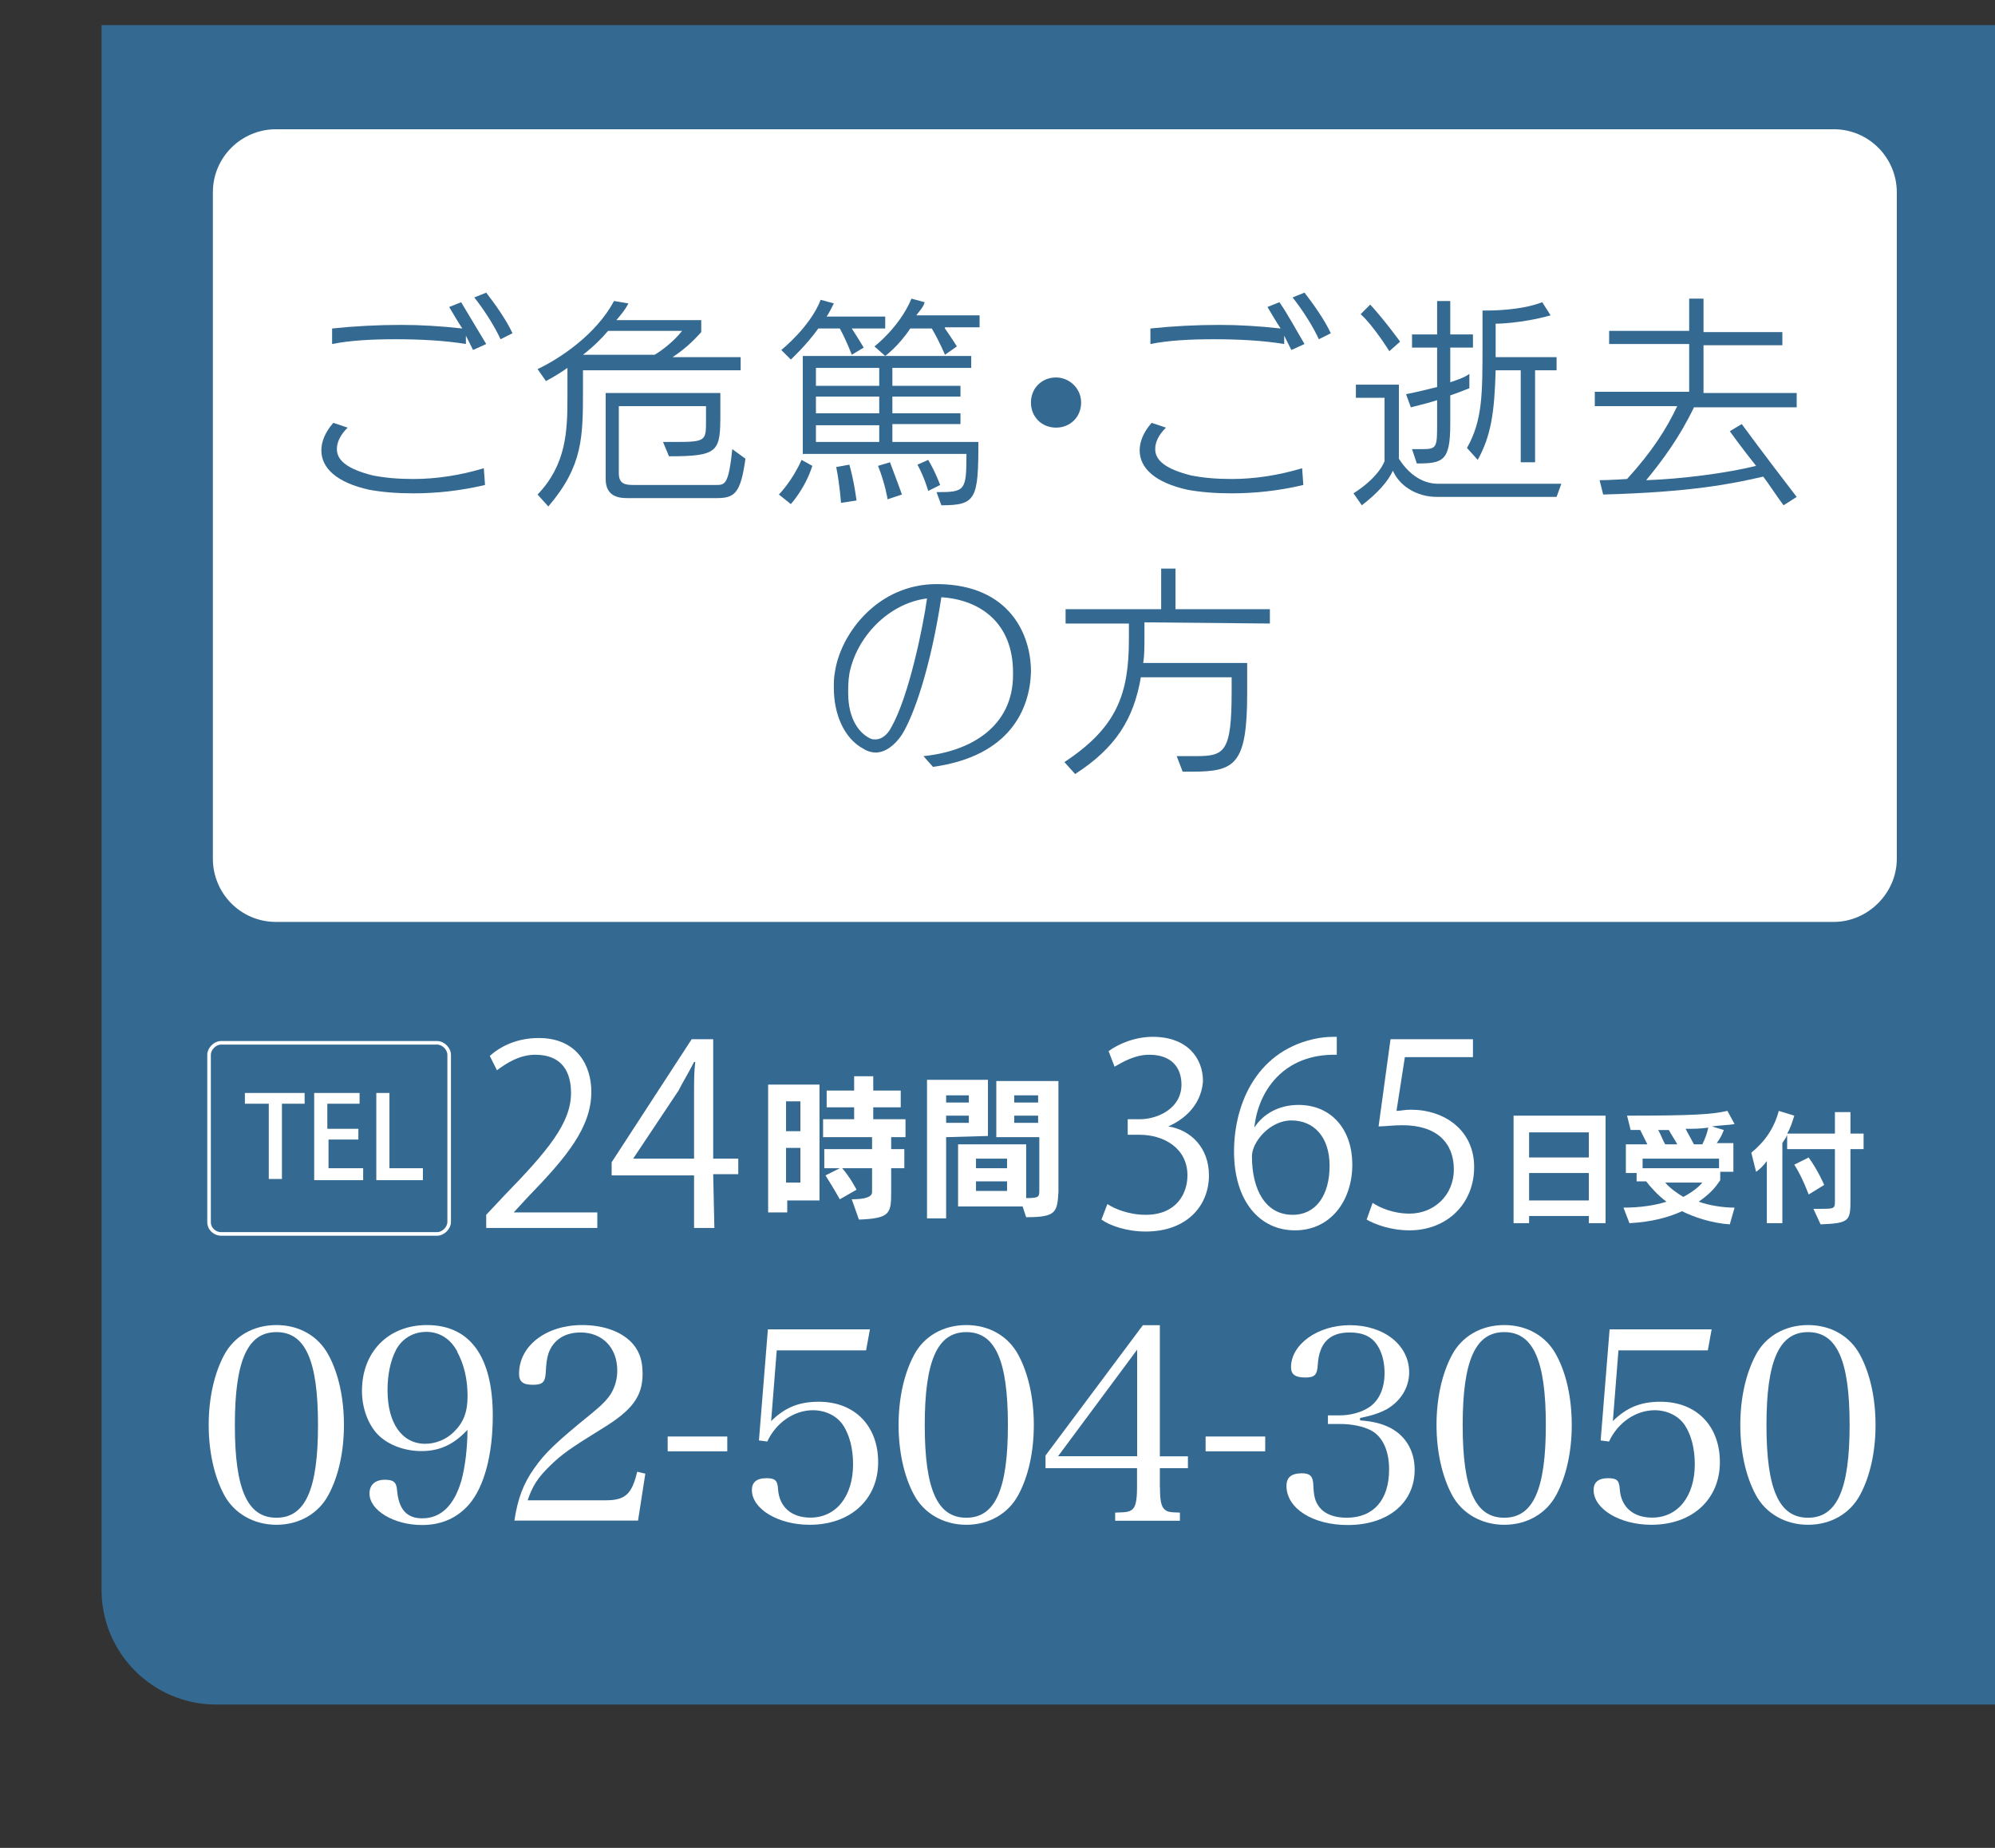 <?xml version="1.0" encoding="UTF-8"?>
<svg id="_レイヤー_2" data-name="レイヤー 2" xmlns="http://www.w3.org/2000/svg" xmlns:xlink="http://www.w3.org/1999/xlink" viewBox="0 0 167 154.7">
  <rect x="0" y="0" width="167" height="154.7" fill="#333333" stroke="none"/>
  <defs>
    <style>
      .cls-1, .cls-2 {
        fill: #fff;
      }

      .cls-3, .cls-4 {
        fill: none;
      }

      .cls-2 {
        stroke-width: .96px;
      }

      .cls-2, .cls-4 {
        stroke: #fff;
        stroke-miterlimit: 10;
      }

      .cls-5 {
        clip-path: url(#clippath-1);
      }

      .cls-4 {
        stroke-width: .3px;
      }

      .cls-6 {
        clip-path: url(#clippath);
      }

      .cls-7 {
        fill: #346991;
      }
    </style>
    <clipPath id="clippath">
      <rect class="cls-3" width="167" height="154.7"/>
    </clipPath>
    <clipPath id="clippath-1">
      <path class="cls-3" d="M156.9,165.6H10.1c-5.6,0-10.1-4.6-10.1-10.1V-100.6c0-5.6,4.5-10.1,10.1-10.1h146.8c5.6,0,10.1,4.5,10.1,10.1V155.5c0,5.5-4.5,10.1-10.1,10.1Z"/>
    </clipPath>
  </defs>
  <g id="_レイヤー_2-2" data-name="レイヤー 2">
    <g class="cls-6">
      <g class="cls-5">
        <g>
          <path class="cls-7" d="M167,142.7H18.1c-5.3,0-9.6-4.3-9.6-9.6V2.1h158.5v140.6Z"/>
          <g>
            <path class="cls-1" d="M50,102.8h-9.3v-1.1l1.5-1.6c3.7-3.8,5.6-6.1,5.6-8.6,0-1.7-.7-3.2-3-3.2-1.3,0-2.4.7-3.2,1.3l-.6-1.2c1-.9,2.4-1.5,4.1-1.5,3.2,0,4.4,2.3,4.4,4.5,0,3-2.1,5.5-5.3,8.8l-1.2,1.3h7v1.3Z"/>
            <path class="cls-1" d="M59.8,102.8h-1.7v-4.4h-6.9v-1.1l6.7-10.3h1.8v10h2.1v1.3h-2.1l.1,4.5h0ZM53,97h5.1v-5.6c0-.9,0-1.7.1-2.5h-.1c-.5,1-.9,1.6-1.3,2.4l-3.8,5.7h0Z"/>
            <path class="cls-1" d="M65.9,100.5v1h-1.6v-10.7h4.3v9.7h-2.7ZM67,92.2h-1.2v2.5h1.2v-2.5ZM67,96.1h-1.2v2.9h1.2v-2.9ZM74.6,95.2v1h1.1v1.6h-1.1v2c0,1.8-.1,2.2-2.7,2.3l-.6-1.7q1.7,0,1.7-.6v-2h-2.5c.7.8,1.2,1.8,1.2,1.8l-1.4.8s-.5-.9-1.2-2l1.2-.6h-1.3v-1.6h4v-1h-4.1v-1.5h2.6v-1h-2.3v-1.4h2.3v-1.2h1.6v1.2h2.3v1.4h-2.3v1h2.7v1.5h-1.2Z"/>
            <path class="cls-1" d="M79.2,95.2v6.8h-1.6v-11.6h5.1v4.7l-3.5.1h0ZM81.1,91.7h-1.9v.6h1.9v-.6ZM81.1,93.4h-1.9v.6h1.9v-.6ZM85.9,101.9l-.3-.9h-5.4v-5.2h5.7v4.5c1.1,0,1.1-.1,1.1-.7v-4.4h-3.6v-4.7h5.2v9.3c-.1,1.7-.2,2.1-2.7,2.1ZM84.3,97h-2.6v.8h2.6v-.8ZM84.3,98.9h-2.6v.8h2.6v-.8ZM86.9,91.7h-2v.6h2v-.6ZM86.9,93.4h-2v.6h2v-.6Z"/>
            <path class="cls-1" d="M97.8,94.3c1.9.3,3.4,1.8,3.4,4.1,0,2.5-1.8,4.7-5.3,4.7-1.6,0-3-.5-3.7-1l.5-1.3c.6.4,1.8.9,3.2.9,2.6,0,3.5-1.8,3.5-3.3,0-2.3-2-3.4-4-3.4h-1v-1.3h1c1.5,0,3.5-.9,3.5-2.9,0-1.4-.8-2.5-2.7-2.5-1.2,0-2.2.6-2.9,1l-.5-1.3c.8-.6,2.2-1.2,3.7-1.2,2.9,0,4.2,1.8,4.2,3.7-.1,1.6-1.1,3-2.9,3.8h0Z"/>
            <path class="cls-1" d="M105,94.4c.7-1.1,2-1.9,3.7-1.9,2.7,0,4.5,2,4.5,5s-1.8,5.5-4.8,5.5-5.1-2.5-5.1-6.6,2-8.6,7.1-9.5c.6-.1,1.1-.1,1.5-.1v1.5c-4.5-.1-6.6,3.1-6.9,6.1h0ZM111.3,97.6c0-2.4-1.3-3.8-3.2-3.8-1.8,0-3.3,1.8-3.3,3,0,2.9,1.2,4.9,3.4,4.9,2,0,3.1-1.7,3.1-4.1Z"/>
            <path class="cls-1" d="M123.3,87v1.5h-5.7l-.7,4.5c.3,0,.7-.1,1.2-.1,2.8,0,5.3,1.7,5.3,4.8s-2.3,5.3-5.4,5.3c-1.6,0-2.9-.5-3.6-.9l.5-1.4c.6.4,1.7.9,3.1.9,2,0,3.7-1.5,3.7-3.7s-1.4-3.7-4.3-3.7c-.8,0-1.5.1-2,.1l1-7.3s6.9,0,6.9,0Z"/>
            <path class="cls-1" d="M133,102.4v-.6h-5v.6h-1.3v-9h7.7v9h-1.4ZM133,94.8h-5v2.1h5v-2.1ZM133,98.2h-5v2.3h5v-2.3Z"/>
            <path class="cls-1" d="M144.8,102.5c-1.5-.1-3-.6-4-1.1-1.1.5-2.5.9-4.4,1l-.5-1.3c1.4,0,2.7-.2,3.6-.5-.7-.5-1.4-1.3-1.7-1.7h-.8v-.7h-.9v-2.4h1.8c-.2-.4-.4-.8-.6-1.2h-.8l-.3-1.2c5.4,0,7.1-.1,8.4-.4l.6,1.1c-.5.1-1.2.1-1.9.2l1,.3s-.2.6-.6,1.1h1.4v2.4h-1.1v.7c-.4.6-.8,1.1-1.8,1.8.8.3,2,.5,3,.5l-.4,1.4ZM143.9,97h-6.4v.8h6.4v-.8ZM139.7,94.6h-.9c.2.3.4.9.6,1.2h1c-.2-.4-.5-.8-.7-1.2ZM139.4,99c.3.4,1,.9,1.5,1.2.6-.3,1.3-.8,1.6-1.2h-3.1ZM141.1,94.5c.2.4.5.9.7,1.3h.7c.2-.4.4-.9.5-1.4-.7.1-1.2.1-1.9.1Z"/>
            <path class="cls-1" d="M154.9,96.2v4.1c0,1.9,0,2.1-2.5,2.2l-.6-1.3h.5c1.2,0,1.3,0,1.3-.6v-4.4h-4v-1.2c-.1.3-.3.5-.4.7v6.7h-1.3v-5.2c-.3.4-.6.7-.9.9l-.4-1.6c1.1-.9,1.9-2,2.3-3.5l1.3.4c-.2.6-.3,1-.6,1.5h4v-1.8h1.3v1.8h1.1v1.3s-1.1,0-1.1,0ZM151.4,100s-.5-1.4-1.2-2.5l1.2-.6c.8,1.1,1.3,2.3,1.3,2.3l-1.3.8Z"/>
          </g>
          <g>
            <path class="cls-1" d="M24.1,128c-1.6,0-2.9-1.1-3.8-2.5-1-1.6-1.4-4.4-1.4-6.6,0-4.9,2.1-8.6,5.2-8.6,2.4,0,5.2,2.6,5.2,8.8-.1,5.7-2.4,8.9-5.2,8.9ZM21.5,114.2c-.3,1.1-.5,3.1-.5,5,0,5.1,1.2,8,3.1,8,1.6,0,2.3-2.1,2.6-3,.3-1.2.6-3.1.6-5.1,0-5.2-1.3-8-3.1-8s-2.5,2.3-2.7,3.1Z"/>
            <path class="cls-1" d="M32.3,112.6l-.2,5.8c1-.9,1.9-1.6,3.6-1.6,3.3,0,4.9,2.7,4.9,5.3,0,3.3-2.6,5.9-5.7,5.9-2.6,0-4.3-2-4.3-3.4,0-.9.6-1.4,1.3-1.4s1.2.5,1.2,1.2c0,.2,0,.3-.1.7,0,.2-.1.5-.1.6,0,1,1,1.5,2,1.5,1.9,0,3.6-1.8,3.6-4.9,0-2.9-1.5-4.5-3.2-4.5-.9,0-2.3.5-3.6,2l-.3-.2.3-8.9h8l-.5,1.8h-6.9s0,.1,0,.1Z"/>
            <path class="cls-1" d="M47,128c-1.6,0-2.9-1.1-3.8-2.5-1-1.6-1.4-4.4-1.4-6.6,0-4.9,2.1-8.6,5.2-8.6,2.4,0,5.2,2.6,5.2,8.8,0,5.7-2.4,8.9-5.2,8.9ZM44.5,114.2c-.3,1.1-.5,3.1-.5,5,0,5.1,1.2,8,3.1,8,1.6,0,2.3-2.1,2.6-3,.3-1.2.6-3.1.6-5.1,0-5.2-1.3-8-3.1-8s-2.5,2.3-2.7,3.1Z"/>
            <path class="cls-1" d="M58.2,122.8h-4.9v-1.5h4.9v1.5Z"/>
            <path class="cls-1" d="M61.2,112.6l-.2,5.8c1-.9,1.9-1.6,3.6-1.6,3.3,0,4.9,2.7,4.9,5.3,0,3.3-2.6,5.9-5.7,5.9-2.6,0-4.3-2-4.3-3.4,0-.9.6-1.4,1.3-1.4s1.2.5,1.2,1.2c0,.2,0,.3-.1.7,0,.2-.1.5-.1.6,0,1,1,1.5,2,1.5,1.9,0,3.6-1.8,3.6-4.9,0-2.9-1.5-4.5-3.2-4.5-.9,0-2.3.5-3.6,2l-.3-.2.3-8.9h8l-.5,1.8h-6.9s0,.1,0,.1Z"/>
            <path class="cls-1" d="M79.4,119.7c1.1.9,1.6,2,1.6,3.4,0,2.8-2.3,4.9-5.4,4.9-2.5,0-4.6-1.4-4.6-3.2,0-1,.7-1.5,1.3-1.5.8,0,1.1.7,1.1,1.2,0,.3-.1.6-.1.7s-.1.3-.1.5c0,.9,1,1.5,2.1,1.5,1.8,0,3.6-1.7,3.6-4.1s-1.7-4.2-3.6-4.2c-.1,0-.8.1-.9.1-.3,0-.5-.2-.5-.5s.2-.5.5-.5c.1,0,.8.1,1,.1,1.9,0,3.2-1.7,3.2-3.6,0-1.8-1.1-3.4-2.9-3.4-1.2,0-1.9.9-1.9,1.5,0,.1,0,.2.1.3,0,.2.1.4.1.6,0,.7-.5,1.3-1.2,1.3-.8,0-1.1-.7-1.1-1.3,0-1.3,1.5-3.2,4.4-3.2s4.6,1.8,4.6,3.9c0,.8-.3,1.6-.9,2.3-.9,1.2-2,1.6-2.9,2,1,.3,1.7.5,2.5,1.2Z"/>
            <path class="cls-1" d="M90.9,119.7c1.1.9,1.6,2,1.6,3.4,0,2.8-2.3,4.9-5.4,4.9-2.5,0-4.6-1.4-4.6-3.2,0-1,.7-1.5,1.3-1.5.8,0,1.1.7,1.1,1.2,0,.3-.1.6-.1.7s-.1.3-.1.5c0,.9,1,1.5,2.1,1.5,1.8,0,3.6-1.7,3.6-4.1s-1.7-4.2-3.6-4.2c-.1,0-.8.1-.9.1-.3,0-.5-.2-.5-.5s.2-.5.5-.5c.1,0,.8.1,1,.1,1.9,0,3.2-1.7,3.2-3.6,0-1.8-1.1-3.4-2.9-3.4-1.2,0-1.9.9-1.9,1.5,0,.1,0,.2.1.3,0,.2.1.4.1.6,0,.7-.5,1.3-1.2,1.3-.8,0-1.2-.7-1.2-1.3,0-1.3,1.5-3.2,4.4-3.2s4.6,1.8,4.6,3.9c0,.8-.3,1.6-.9,2.3-.9,1.2-2,1.6-2.9,2,1.1.3,1.8.5,2.6,1.2Z"/>
            <path class="cls-1" d="M99,128c-1.6,0-2.9-1.1-3.8-2.5-1-1.6-1.4-4.4-1.4-6.6,0-4.9,2.1-8.6,5.2-8.6,2.4,0,5.2,2.6,5.2,8.8-.1,5.7-2.4,8.9-5.2,8.9ZM96.4,114.2c-.3,1.1-.5,3.1-.5,5,0,5.1,1.2,8,3.1,8,1.6,0,2.3-2.1,2.6-3,.3-1.2.6-3.1.6-5.1,0-5.2-1.3-8-3.1-8s-2.5,2.3-2.7,3.1Z"/>
            <path class="cls-1" d="M110.2,122.8h-4.9v-1.5h4.9v1.5Z"/>
            <path class="cls-1" d="M112.6,126.8h1.3c1.2,0,1.6-.5,1.6-1.4v-12.4c0-.7-.7-.8-1.1-.8h-1.7v-.7h.4c1.8,0,3.5-.8,3.7-1q.2-.1.3-.1c.2,0,.3.1.3.3v14.8c0,1,.5,1.4,1.6,1.4h1.3v.7h-7.6v-.8h-.1Z"/>
            <path class="cls-1" d="M124.1,126.8h1.3c1.2,0,1.6-.5,1.6-1.4v-12.4c0-.7-.7-.8-1.1-.8h-1.7v-.7h.4c1.8,0,3.5-.8,3.7-1q.2-.1.3-.1c.2,0,.3.1.3.3v14.8c0,1,.5,1.4,1.6,1.4h1.3v.7h-7.6v-.8h-.1Z"/>
            <path class="cls-1" d="M141.2,110.3h.9v11.7h2.6v.7h-2.6v2.7c0,1,.5,1.4,1.6,1.4h.4v.7h-5.8v-.7h.4c1.1,0,1.6-.4,1.6-1.4v-2.7h-6.2v-.8l7.1-11.6ZM140.3,113.4l-5.3,8.6h5.3v-8.6Z"/>
            <path class="cls-1" d="M154.8,127.5h-9v-.6c.5-1.4,1.5-3.1,3.4-5.2,3.4-3.9,4.5-5.2,4.5-7.5,0-1.7-1.1-3.2-3.1-3.2-1.6,0-2.6,1-2.6,1.8,0,.1,0,.4.2.7.3.5.5.7.5,1.2,0,.7-.6,1.3-1.2,1.3-.8,0-1.3-.8-1.3-1.6,0-1.7,1.6-4.1,4.9-4.1,2.9,0,4.6,1.8,4.6,4.3,0,2.3-1.3,3.6-3.4,5.4-.8.6-3.8,3.2-5,5.8h3.2c3.2,0,4-1.2,4.7-3.2l.7.3-1.1,4.6Z"/>
          </g>
          <path class="cls-2" d="M153.5,76.7H23.1c-2.7,0-4.8-2.2-4.8-4.8V16.1c0-2.7,2.2-4.8,4.8-4.8h130.4c2.7,0,4.8,2.2,4.8,4.8v55.8c0,2.6-2.2,4.8-4.8,4.8Z"/>
          <g>
            <path class="cls-7" d="M30.9,41c-2.7-.6-4-1.8-4-3.3,0-.7.3-1.5,1-2.3l1.2.4c-.6.6-.9,1.2-.9,1.8,0,1,1,1.7,3,2.2,1,.2,2.1.3,3.4.3,1.9,0,3.9-.3,5.9-.9l.1,1.4c-2.1.5-4.1.7-6,.7-1.4,0-2.6-.1-3.7-.3h0ZM40.7,28.8l-1.1.5c-.2-.4-.4-.8-.6-1.2v.7c-1.8-.3-3.9-.4-5.9-.4s-3.8.1-5.3.4v-1.3c1.9-.2,3.8-.3,5.8-.3,1.6,0,3.3.1,5.1.3-.4-.6-.8-1.3-1.1-1.8l1-.4c.6,1,1.5,2.5,2.1,3.5ZM42.9,27.9l-1,.5c-.5-1.1-1.4-2.5-2.2-3.5l1-.4c.7.9,1.7,2.3,2.2,3.4Z"/>
            <path class="cls-7" d="M48.8,30.8v1.8c0,4,0,6.4-2.9,9.8l-.9-1c2.4-2.5,2.5-5.3,2.5-8.1v-2.5c-1,.7-1.8,1.1-1.8,1.1l-.7-1c1.9-.9,4.9-2.9,6.4-5.7l1.2.2c-.3.6-.6.9-1,1.4h7.1v1c-.8.9-1.5,1.5-2.4,2.1h5.7v1.1h-13.2v-.2ZM50.9,27.7c-.5.6-1.2,1.3-2.1,2h6c.5-.3,1.5-1,2.3-2h-6.2ZM60,41.7h-7.4c-.6,0-1.9,0-1.9-1.6v-7.2h9.6v1.7c0,3.2-.1,3.6-4.3,3.6l-.5-1.2h1c2.6,0,2.6-.1,2.6-1.8v-1.2h-7.3v5.6c0,.9.5,1,1.2,1h7c.7,0,1-.1,1.3-3l1.1.8c-.4,2.9-.9,3.3-2.4,3.3Z"/>
            <path class="cls-7" d="M66.2,42.2l-1-.8s1.1-1.1,1.9-2.9l.9.5c-.6,1.9-1.8,3.2-1.8,3.2ZM71.3,27.5c.4.6,1,1.6,1,1.6l-1,.6s-.4-1.1-1-2.2h-1.8c-1,1.4-2.3,2.6-2.3,2.6l-.8-.8s2.4-1.9,3.3-4.2l1.1.3c-.2.4-.4.8-.6,1.1h4.9v1s-2.8,0-2.8,0ZM78.8,42.3l-.4-1.1c2.4,0,2.5-.1,2.5-3.2h-13.7v-8.2h14.1v1h-6.6v1.5h5.7v.9h-5.7v1.4h5.7v.9h-5.7v1.5h7.2c0,4.8-.2,5.3-3.1,5.3ZM73.6,30.8h-5.3v1.5h5.3v-1.5ZM73.6,33.2h-5.3v1.4h5.3v-1.4ZM73.6,35.6h-5.3v1.4h5.3v-1.4ZM70.4,42.1s-.1-1.5-.4-3l1.1-.2c.4,1.4.6,3,.6,3l-1.3.2ZM79.1,27.5c.5.7,1,1.5,1,1.5l-1,.7s-.4-1-1.1-2.2h-1.8c-1,1.5-2.1,2.3-2.1,2.3l-.9-.8s2.1-1.6,3.1-4l1.1.3c-.1.4-.4.7-.7,1.1h5.3v1h-2.9v.1ZM74.3,41.8s-.2-1.3-.8-2.8l1-.3c.5,1.3,1,2.7,1,2.7l-1.2.4ZM77.7,41.1s-.3-1.1-.9-2.2l.9-.4c.6,1,1,2.1,1,2.1l-1,.5Z"/>
            <path class="cls-7" d="M88.4,31.6c1.1,0,2.1.9,2.1,2.1s-.9,2.1-2.1,2.1-2.1-.9-2.1-2.1.9-2.1,2.1-2.1Z"/>
            <path class="cls-7" d="M99.4,41c-2.7-.6-4-1.8-4-3.3,0-.7.3-1.5,1-2.3l1.2.4c-.6.6-.9,1.2-.9,1.8,0,1,1,1.7,3,2.2,1,.2,2.1.3,3.4.3,1.9,0,3.9-.3,5.9-.9l.1,1.4c-2.1.5-4.1.7-6,.7-1.4,0-2.6-.1-3.7-.3h0ZM109.2,28.8l-1.1.5c-.2-.4-.4-.8-.6-1.2v.7c-1.8-.3-3.9-.4-5.9-.4s-3.8.1-5.3.4v-1.3c1.9-.2,3.8-.3,5.8-.3,1.6,0,3.3.1,5.1.3-.4-.6-.8-1.3-1.1-1.8l1-.4c.7,1,1.5,2.5,2.1,3.5ZM111.4,27.9l-1,.5c-.5-1.1-1.4-2.5-2.2-3.5l1-.4c.7.9,1.7,2.3,2.2,3.4Z"/>
            <path class="cls-7" d="M130.3,41.6h-10c-1.8,0-3.2-1-3.7-2.2-.4.9-1.3,1.9-2.6,2.9l-.7-1c2.2-1.4,2.6-2.7,2.6-2.7v-5.3h-2.4v-1.1h3.6v6.2c.7,1.1,1.8,2.1,3.3,2.1h10.3l-.4,1.1ZM116.3,29.4s-1.3-2.1-2.4-3.1l.8-.8c1.2,1.3,2.5,3.1,2.5,3.1l-.9.8ZM121.4,29.1v2.9c.6-.2,1.2-.4,1.6-.7v1.2c-.5.2-1,.4-1.6.6v2.4c0,3.1-.6,3.3-2.8,3.3l-.4-1.2h.9c1.2,0,1.2-.2,1.2-2.2v-1.9c-.6.2-1.4.4-2.2.6l-.4-1.1c1-.2,1.8-.4,2.6-.6v-3.3h-2.1v-1.1h2.1v-2.8h1.1v2.8h1.9v1.1s-1.9,0-1.9,0ZM128.5,31v7.7h-1.2v-7.7h-2.1c-.1,3.6-.4,5.5-1.5,7.5l-.9-1c1.3-2.3,1.3-4.5,1.3-8.6v-2.9h.1c.6,0,3.1,0,4.9-.7l.7,1.1c-2.5.7-4.6.7-4.6.7v2.8h5.1v1.1h-1.8Z"/>
            <path class="cls-7" d="M149.3,42.3c-.6-.8-1.1-1.6-1.7-2.4-2.6.6-6,1.3-13.4,1.5l-.3-1.2c.8,0,2.3-.1,2.3-.1,2.1-2.3,3.3-4.2,4.2-6.1h-6.9v-1.2h7.9v-4h-6.7v-1.1h6.7v-2.7h1.2v2.8h6.6v1.1h-6.6v4h7.8v1.2h-8.6c-1.2,2.5-2.6,4.4-4,6.1,3-.1,6.8-.6,9.2-1.2-1.2-1.5-2.2-2.9-2.2-2.9l1-.6s1.9,2.6,4.6,6.1l-1.1.7Z"/>
            <path class="cls-7" d="M77.3,63.3c4-.4,7.5-2.5,7.5-6.8v-.2c0-4.2-2.8-6.1-6-6.3-.9,5.9-2.3,9.9-3.3,11.5-.6.9-1.4,1.5-2.2,1.5-.3,0-.7-.1-1-.3-1.7-.9-2.5-3-2.5-5.1,0-.5,0-.9.1-1.4.5-3.2,3.6-7.3,8.5-7.3h.2c5.9.1,7.7,4.2,7.7,7.3v.1c-.1,3-1.7,7-8.2,7.9l-.8-.9h0ZM71.1,56.4c-.1.6-.1,1.2-.1,1.6,0,2.3,1,3.4,1.8,3.8.2.1.3.1.5.1.5,0,1-.4,1.3-1,1.5-2.6,2.7-8.6,3-10.8-3.2.4-5.9,3.2-6.5,6.3Z"/>
            <path class="cls-7" d="M95.8,52.1v1.3c0,.8,0,1.4-.1,2.1h8.7v2.5c0,6-1,6.6-4.6,6.6h-.8l-.5-1.3h1.6c2.4,0,3-.3,3-5.4v-1.2h-7.6c-.6,3.5-2.1,5.9-5.5,8.1l-.9-1c4.4-2.9,5.4-5.7,5.4-10.3v-1.3h-5.3v-1.2h8v-3.4h1.2v3.4h7.9v1.2l-10.5-.1h0Z"/>
          </g>
        </g>
      </g>
      <path class="cls-4" d="M36.6,103.3h-18.1c-.5,0-1-.4-1-1v-14c0-.5.5-1,1-1h18.1c.5,0,1,.5,1,1v14c0,.5-.5,1-1,1Z"/>
      <g>
        <path class="cls-1" d="M25.6,92.4h-2v6.3h-1.1v-6.3h-2v-.9h5v.9h.1Z"/>
        <path class="cls-1" d="M30.3,98.8h-4v-7.3h3.8v.9h-2.7v2.1h2.6v.9h-2.5v2.4h2.9v1h-.1Z"/>
        <path class="cls-1" d="M35.4,98.8h-3.9v-7.3h1.1v6.3h2.8v1Z"/>
      </g>
      <rect class="cls-7" x="13.19" y="107.63" width="144.89" height="22.37"/>
      <g>
        <path class="cls-1" d="M18.76,113.44c.84-1.58,2.46-2.51,4.38-2.51s3.52.93,4.36,2.51c.84,1.54,1.29,3.61,1.29,5.85s-.45,4.29-1.29,5.85c-.84,1.58-2.46,2.51-4.36,2.51s-3.55-.95-4.38-2.51c-.84-1.56-1.29-3.64-1.29-5.85s.45-4.27,1.29-5.85ZM23.14,127.06c2.42,0,3.48-2.37,3.48-7.77s-1.06-7.77-3.48-7.77-3.48,2.39-3.48,7.79,1.06,7.75,3.48,7.75Z"/>
        <path class="cls-1" d="M35.27,121.48c-1.45,0-2.82-.54-3.66-1.4-.81-.86-1.31-2.21-1.31-3.64,0-3.27,2.21-5.51,5.44-5.51,3.59,0,5.51,2.62,5.51,7.59,0,3.27-.72,5.96-1.99,7.43-.99,1.13-2.3,1.72-3.93,1.72-2.35,0-4.4-1.22-4.4-2.64,0-.72.47-1.15,1.29-1.15.72,0,.97.2,1.02.9.14,1.58.81,2.33,2.1,2.33,1.56,0,2.66-1.06,3.27-3.12.32-1.13.52-2.76.52-4.29-1.15,1.24-2.33,1.78-3.86,1.78ZM38.29,113.17c-.56-1.08-1.49-1.67-2.6-1.67s-2.03.57-2.53,1.49c-.47.9-.72,2.08-.72,3.39,0,2.78,1.22,4.49,3.16,4.49.86,0,1.76-.36,2.39-.99.81-.79,1.15-1.67,1.15-3,0-1.4-.29-2.64-.86-3.7Z"/>
        <path class="cls-1" d="M43.06,127.31c.27-1.83.75-3.12,1.67-4.4.88-1.27,1.83-2.17,4.72-4.52.93-.75,1.4-1.24,1.72-1.76.34-.59.5-1.22.5-1.9,0-1.9-1.24-3.18-3.07-3.18-1.33,0-2.3.63-2.69,1.76-.14.45-.18.77-.23,1.65-.05.77-.29.97-1.08.97-.84,0-1.15-.27-1.15-.93,0-2.33,2.26-4.07,5.28-4.07,1.9,0,3.48.61,4.34,1.69.5.65.72,1.35.72,2.39,0,1.87-.84,3.03-3.34,4.56-2.82,1.74-3.43,2.19-4.43,3.16-.99.97-1.45,1.67-1.85,2.87h6.53c1.63,0,2.19-.5,2.64-2.39l.68.16-.61,3.93h-10.34Z"/>
        <path class="cls-1" d="M55.89,120.26h4.99v1.24h-4.99v-1.24Z"/>
        <path class="cls-1" d="M64.54,118.98c1.17-1.15,2.33-1.63,4-1.63,3,0,4.97,2.01,4.97,5.06s-2.24,5.24-5.74,5.24c-2.64,0-4.83-1.33-4.83-2.91,0-.66.41-.99,1.22-.99.72,0,.93.18.97.93.11,1.49,1.13,2.37,2.71,2.37,2.15,0,3.57-1.78,3.57-4.47,0-1.29-.29-2.42-.81-3.23-.52-.81-1.49-1.29-2.55-1.29-1.58,0-3.09,1.04-3.82,2.62l-.7-.09.75-9.3h8.54l-.32,1.76h-7.48l-.47,5.94Z"/>
        <path class="cls-1" d="M76.51,113.44c.83-1.58,2.46-2.51,4.38-2.51s3.52.93,4.36,2.51c.83,1.54,1.29,3.61,1.29,5.85s-.45,4.29-1.29,5.85c-.84,1.58-2.46,2.51-4.36,2.51s-3.55-.95-4.38-2.51c-.84-1.56-1.29-3.64-1.29-5.85s.45-4.27,1.29-5.85ZM80.89,127.06c2.42,0,3.48-2.37,3.48-7.77s-1.06-7.77-3.48-7.77-3.48,2.39-3.48,7.79,1.06,7.75,3.48,7.75Z"/>
        <path class="cls-1" d="M97.1,124.53c0,1.08.11,1.63.41,1.85.2.18.38.23,1.26.25v.68h-5.42v-.68c.99-.02,1.17-.07,1.42-.25.29-.23.41-.77.41-1.85v-1.62h-7.66v-1.06l8.15-10.91h1.42v10.98h2.35v.99h-2.35v1.62ZM95.19,112.99l-6.62,8.92h6.62v-8.92Z"/>
        <path class="cls-1" d="M100.92,120.26h4.99v1.24h-4.99v-1.24Z"/>
        <path class="cls-1" d="M113.86,118.91c1.13.09,1.81.27,2.53.63,1.29.68,2.03,1.94,2.03,3.5,0,2.78-2.24,4.63-5.6,4.63-2.94,0-5.13-1.4-5.13-3.27,0-.72.41-1.06,1.29-1.06.66,0,.9.23.95.86.04,1.11.16,1.54.56,2.03.45.54,1.24.83,2.24.83,2.24,0,3.55-1.49,3.55-4.04,0-1.58-.54-2.75-1.51-3.27-.65-.34-1.6-.54-2.62-.54h-.99v-.72h.99c.9,0,1.81-.25,2.46-.68.84-.56,1.29-1.58,1.29-2.87,0-.88-.2-1.67-.57-2.26-.47-.77-1.22-1.13-2.35-1.13-1.69,0-2.55.88-2.67,2.69-.05.86-.25,1.08-1.04,1.08-.84,0-1.2-.25-1.2-.86,0-1.92,2.24-3.52,4.92-3.52,2.87,0,4.97,1.67,4.97,3.95,0,1.26-.7,2.39-1.85,3.07-.63.34-1.24.54-2.26.75v.2Z"/>
        <path class="cls-1" d="M121.54,113.44c.84-1.58,2.46-2.51,4.38-2.51s3.52.93,4.36,2.51c.84,1.54,1.29,3.61,1.29,5.85s-.45,4.29-1.29,5.85c-.84,1.58-2.46,2.51-4.36,2.51s-3.55-.95-4.38-2.51c-.83-1.56-1.29-3.64-1.29-5.85s.45-4.27,1.29-5.85ZM125.92,127.06c2.42,0,3.48-2.37,3.48-7.77s-1.06-7.77-3.48-7.77-3.48,2.39-3.48,7.79,1.06,7.75,3.48,7.75Z"/>
        <path class="cls-1" d="M135,118.98c1.17-1.15,2.33-1.63,4-1.63,3,0,4.97,2.01,4.97,5.06s-2.24,5.24-5.74,5.24c-2.64,0-4.83-1.33-4.83-2.91,0-.66.41-.99,1.22-.99.72,0,.93.18.97.93.11,1.49,1.13,2.37,2.71,2.37,2.15,0,3.57-1.78,3.57-4.47,0-1.29-.29-2.42-.81-3.23-.52-.81-1.49-1.29-2.55-1.29-1.58,0-3.09,1.04-3.82,2.62l-.7-.09.75-9.3h8.54l-.32,1.76h-7.48l-.47,5.94Z"/>
        <path class="cls-1" d="M146.97,113.44c.83-1.58,2.46-2.51,4.38-2.51s3.52.93,4.36,2.51c.83,1.54,1.29,3.61,1.29,5.85s-.45,4.29-1.29,5.85c-.84,1.58-2.46,2.51-4.36,2.51s-3.55-.95-4.38-2.51c-.84-1.56-1.29-3.64-1.29-5.85s.45-4.27,1.29-5.85ZM151.35,127.06c2.42,0,3.48-2.37,3.48-7.77s-1.06-7.77-3.48-7.77-3.48,2.39-3.48,7.79,1.06,7.75,3.48,7.75Z"/>
      </g>
    </g>
  </g>
</svg>